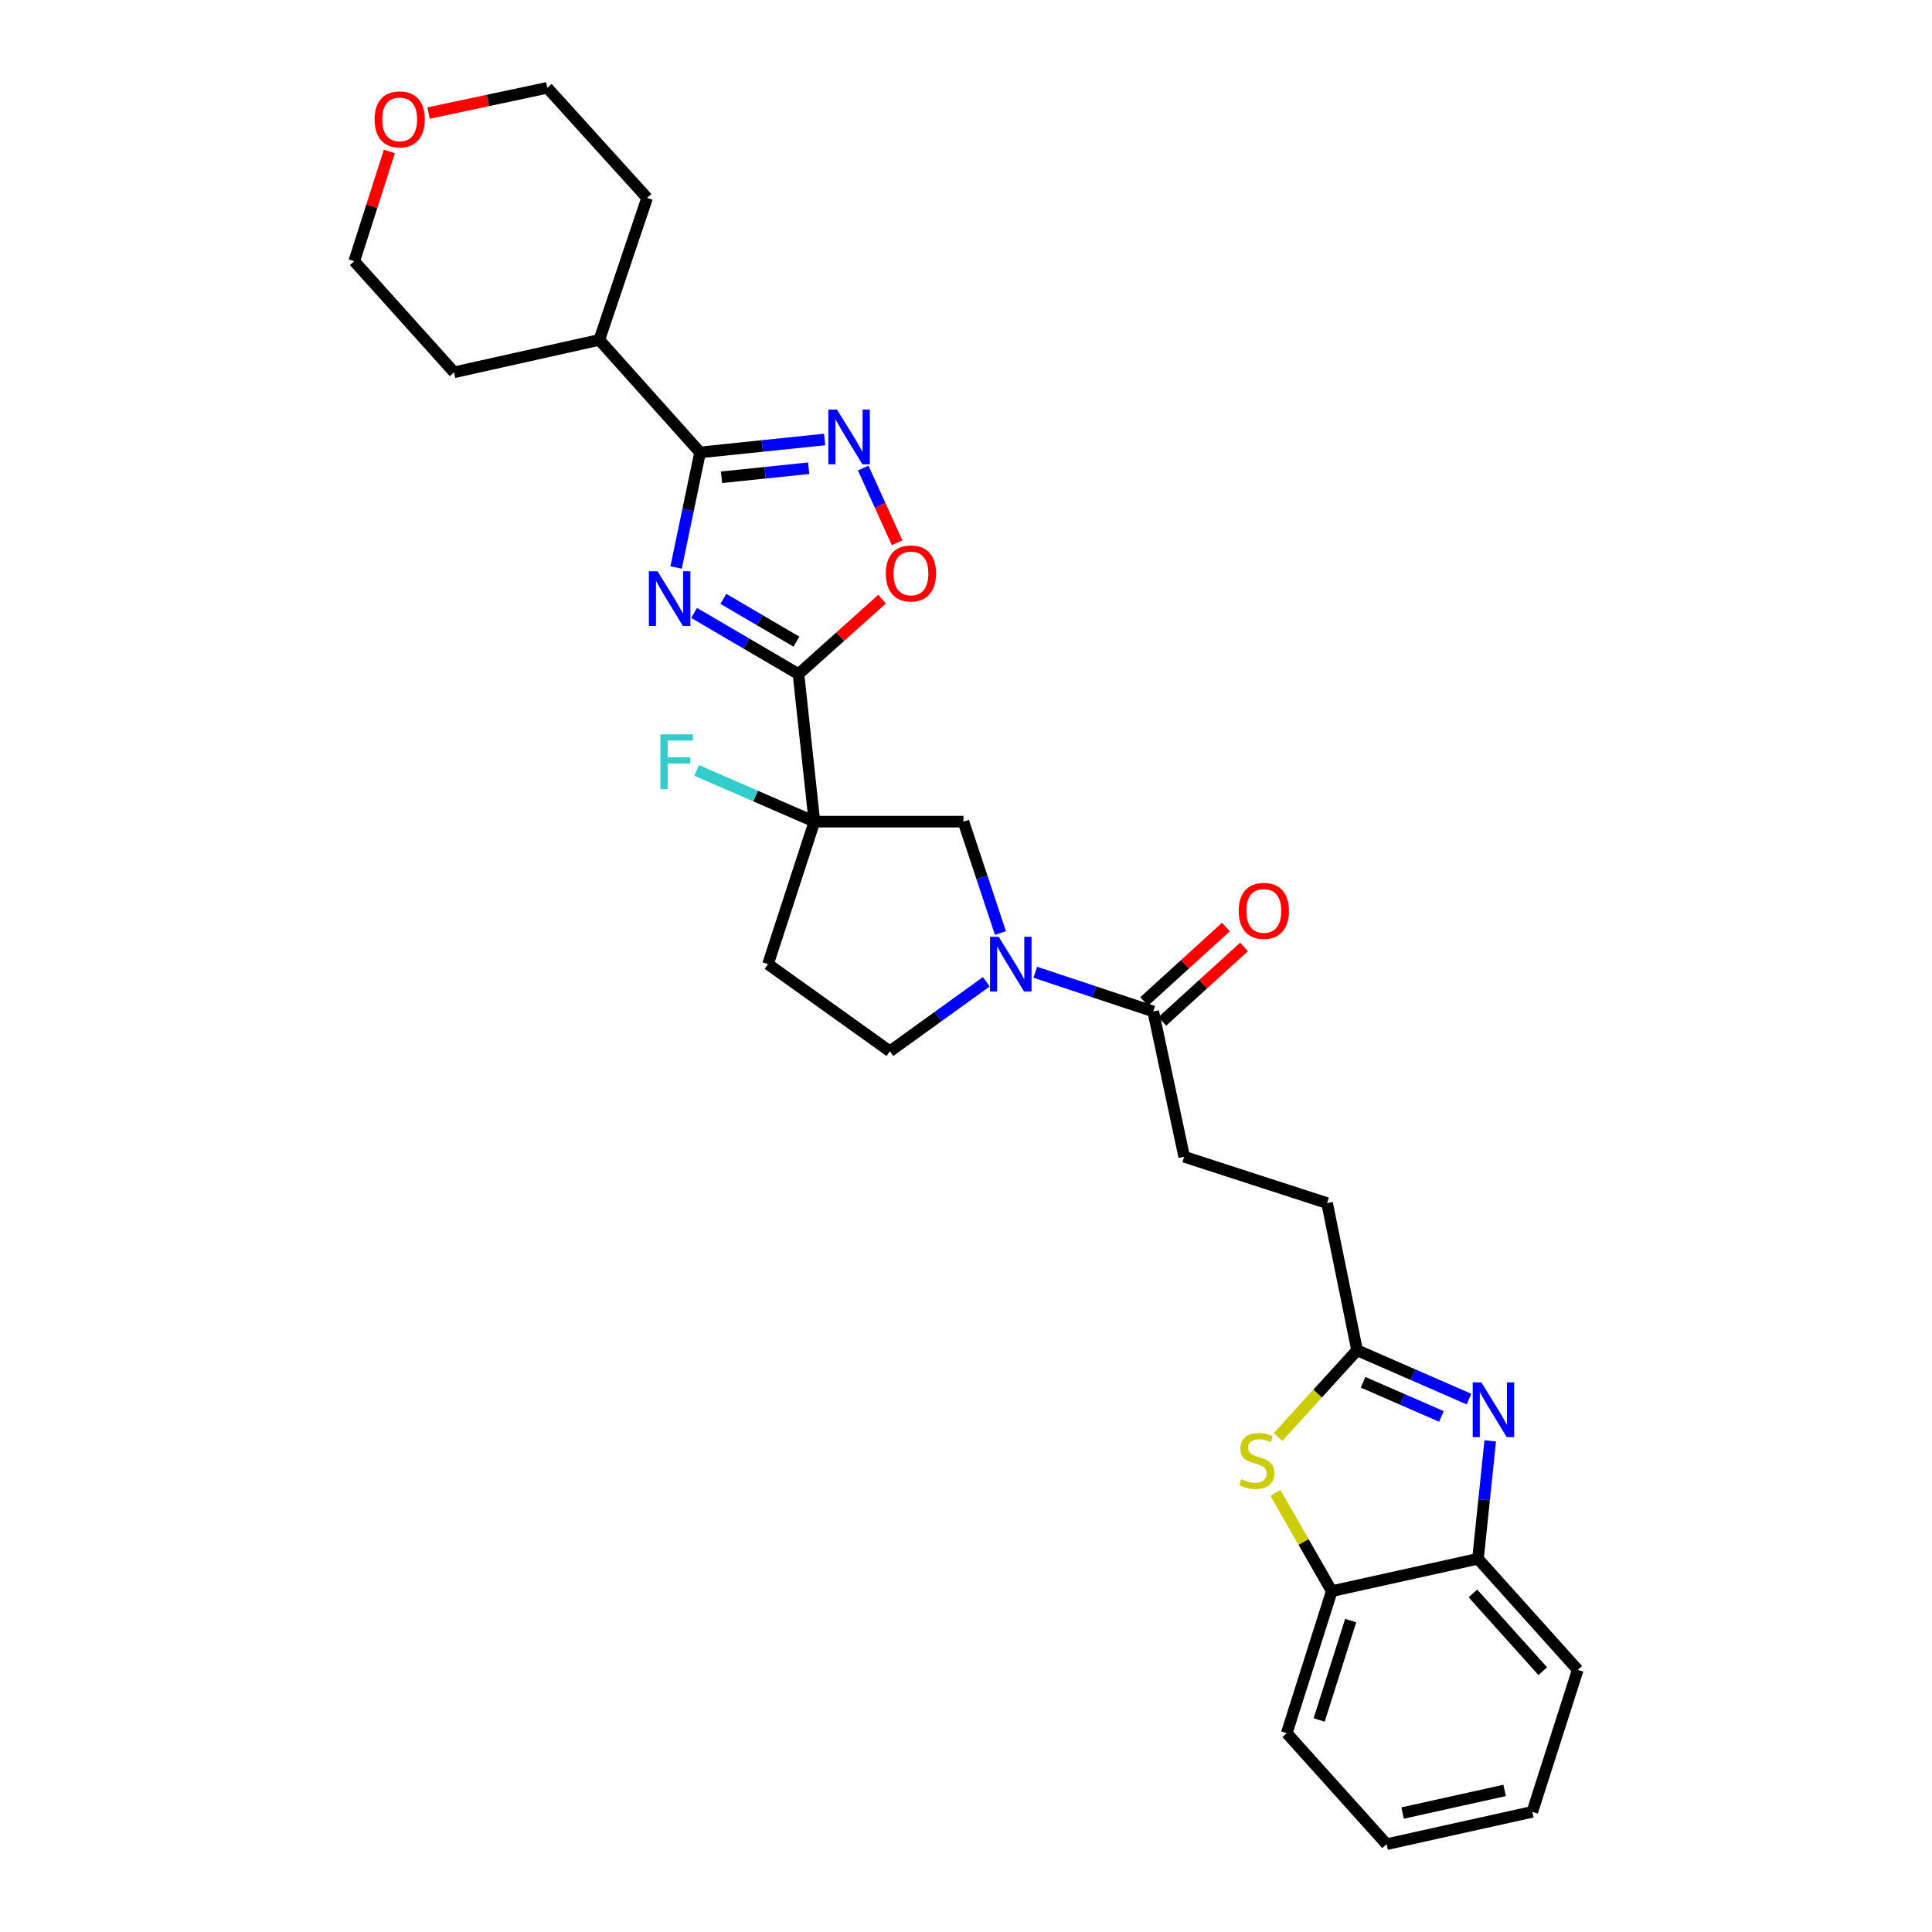 <?xml version='1.0' encoding='iso-8859-1'?>
<svg version='1.1' baseProfile='full'
              xmlns='http://www.w3.org/2000/svg'
                      xmlns:rdkit='http://www.rdkit.org/xml'
                      xmlns:xlink='http://www.w3.org/1999/xlink'
                  xml:space='preserve'
width='1000px' height='1000px' viewBox='0 0 1000 1000'>
<!-- END OF HEADER -->
<rect style='opacity:1.0;fill:#FFFFFF;stroke:none' width='1000' height='1000' x='0' y='0'> </rect>
<path class='bond-0' d='M 359.266,317.252 L 386.281,333.072' style='fill:none;fill-rule:evenodd;stroke:#0000FF;stroke-width:6px;stroke-linecap:butt;stroke-linejoin:miter;stroke-opacity:1' />
<path class='bond-0' d='M 386.281,333.072 L 413.297,348.893' style='fill:none;fill-rule:evenodd;stroke:#000000;stroke-width:6px;stroke-linecap:butt;stroke-linejoin:miter;stroke-opacity:1' />
<path class='bond-0' d='M 374.413,309.971 L 393.324,321.046' style='fill:none;fill-rule:evenodd;stroke:#0000FF;stroke-width:6px;stroke-linecap:butt;stroke-linejoin:miter;stroke-opacity:1' />
<path class='bond-0' d='M 393.324,321.046 L 412.235,332.12' style='fill:none;fill-rule:evenodd;stroke:#000000;stroke-width:6px;stroke-linecap:butt;stroke-linejoin:miter;stroke-opacity:1' />
<path class='bond-2' d='M 349.946,293.739 L 356.152,263.957' style='fill:none;fill-rule:evenodd;stroke:#0000FF;stroke-width:6px;stroke-linecap:butt;stroke-linejoin:miter;stroke-opacity:1' />
<path class='bond-2' d='M 356.152,263.957 L 362.357,234.176' style='fill:none;fill-rule:evenodd;stroke:#000000;stroke-width:6px;stroke-linecap:butt;stroke-linejoin:miter;stroke-opacity:1' />
<path class='bond-1' d='M 413.297,348.893 L 421.535,425.283' style='fill:none;fill-rule:evenodd;stroke:#000000;stroke-width:6px;stroke-linecap:butt;stroke-linejoin:miter;stroke-opacity:1' />
<path class='bond-6' d='M 413.297,348.893 L 434.925,329.511' style='fill:none;fill-rule:evenodd;stroke:#000000;stroke-width:6px;stroke-linecap:butt;stroke-linejoin:miter;stroke-opacity:1' />
<path class='bond-6' d='M 434.925,329.511 L 456.553,310.13' style='fill:none;fill-rule:evenodd;stroke:#FF0000;stroke-width:6px;stroke-linecap:butt;stroke-linejoin:miter;stroke-opacity:1' />
<path class='bond-9' d='M 421.535,425.283 L 498.668,425.283' style='fill:none;fill-rule:evenodd;stroke:#000000;stroke-width:6px;stroke-linecap:butt;stroke-linejoin:miter;stroke-opacity:1' />
<path class='bond-13' d='M 421.535,425.283 L 397.525,499.032' style='fill:none;fill-rule:evenodd;stroke:#000000;stroke-width:6px;stroke-linecap:butt;stroke-linejoin:miter;stroke-opacity:1' />
<path class='bond-18' d='M 421.535,425.283 L 391.062,412.028' style='fill:none;fill-rule:evenodd;stroke:#000000;stroke-width:6px;stroke-linecap:butt;stroke-linejoin:miter;stroke-opacity:1' />
<path class='bond-18' d='M 391.062,412.028 L 360.588,398.773' style='fill:none;fill-rule:evenodd;stroke:#33CCCC;stroke-width:6px;stroke-linecap:butt;stroke-linejoin:miter;stroke-opacity:1' />
<path class='bond-3' d='M 362.357,234.176 L 394.585,230.828' style='fill:none;fill-rule:evenodd;stroke:#000000;stroke-width:6px;stroke-linecap:butt;stroke-linejoin:miter;stroke-opacity:1' />
<path class='bond-3' d='M 394.585,230.828 L 426.812,227.48' style='fill:none;fill-rule:evenodd;stroke:#0000FF;stroke-width:6px;stroke-linecap:butt;stroke-linejoin:miter;stroke-opacity:1' />
<path class='bond-3' d='M 373.466,247.034 L 396.025,244.69' style='fill:none;fill-rule:evenodd;stroke:#000000;stroke-width:6px;stroke-linecap:butt;stroke-linejoin:miter;stroke-opacity:1' />
<path class='bond-3' d='M 396.025,244.69 L 418.584,242.346' style='fill:none;fill-rule:evenodd;stroke:#0000FF;stroke-width:6px;stroke-linecap:butt;stroke-linejoin:miter;stroke-opacity:1' />
<path class='bond-16' d='M 362.357,234.176 L 310.202,175.935' style='fill:none;fill-rule:evenodd;stroke:#000000;stroke-width:6px;stroke-linecap:butt;stroke-linejoin:miter;stroke-opacity:1' />
<path class='bond-29' d='M 446.794,242.26 L 455.563,261.587' style='fill:none;fill-rule:evenodd;stroke:#0000FF;stroke-width:6px;stroke-linecap:butt;stroke-linejoin:miter;stroke-opacity:1' />
<path class='bond-29' d='M 455.563,261.587 L 464.331,280.914' style='fill:none;fill-rule:evenodd;stroke:#FF0000;stroke-width:6px;stroke-linecap:butt;stroke-linejoin:miter;stroke-opacity:1' />
<path class='bond-4' d='M 760.344,724.164 L 731.381,711.53' style='fill:none;fill-rule:evenodd;stroke:#0000FF;stroke-width:6px;stroke-linecap:butt;stroke-linejoin:miter;stroke-opacity:1' />
<path class='bond-4' d='M 731.381,711.53 L 702.419,698.896' style='fill:none;fill-rule:evenodd;stroke:#000000;stroke-width:6px;stroke-linecap:butt;stroke-linejoin:miter;stroke-opacity:1' />
<path class='bond-4' d='M 746.083,733.148 L 725.809,724.304' style='fill:none;fill-rule:evenodd;stroke:#0000FF;stroke-width:6px;stroke-linecap:butt;stroke-linejoin:miter;stroke-opacity:1' />
<path class='bond-4' d='M 725.809,724.304 L 705.535,715.46' style='fill:none;fill-rule:evenodd;stroke:#000000;stroke-width:6px;stroke-linecap:butt;stroke-linejoin:miter;stroke-opacity:1' />
<path class='bond-11' d='M 771.338,745.787 L 768.171,776.304' style='fill:none;fill-rule:evenodd;stroke:#0000FF;stroke-width:6px;stroke-linecap:butt;stroke-linejoin:miter;stroke-opacity:1' />
<path class='bond-11' d='M 768.171,776.304 L 765.003,806.822' style='fill:none;fill-rule:evenodd;stroke:#000000;stroke-width:6px;stroke-linecap:butt;stroke-linejoin:miter;stroke-opacity:1' />
<path class='bond-5' d='M 517.829,482.929 L 508.249,454.106' style='fill:none;fill-rule:evenodd;stroke:#0000FF;stroke-width:6px;stroke-linecap:butt;stroke-linejoin:miter;stroke-opacity:1' />
<path class='bond-5' d='M 508.249,454.106 L 498.668,425.283' style='fill:none;fill-rule:evenodd;stroke:#000000;stroke-width:6px;stroke-linecap:butt;stroke-linejoin:miter;stroke-opacity:1' />
<path class='bond-10' d='M 535.864,503.245 L 566.382,513.384' style='fill:none;fill-rule:evenodd;stroke:#0000FF;stroke-width:6px;stroke-linecap:butt;stroke-linejoin:miter;stroke-opacity:1' />
<path class='bond-10' d='M 566.382,513.384 L 596.9,523.522' style='fill:none;fill-rule:evenodd;stroke:#000000;stroke-width:6px;stroke-linecap:butt;stroke-linejoin:miter;stroke-opacity:1' />
<path class='bond-31' d='M 510.513,508.165 L 485.555,526.157' style='fill:none;fill-rule:evenodd;stroke:#0000FF;stroke-width:6px;stroke-linecap:butt;stroke-linejoin:miter;stroke-opacity:1' />
<path class='bond-31' d='M 485.555,526.157 L 460.597,544.149' style='fill:none;fill-rule:evenodd;stroke:#000000;stroke-width:6px;stroke-linecap:butt;stroke-linejoin:miter;stroke-opacity:1' />
<path class='bond-7' d='M 702.419,698.896 L 686.902,622.73' style='fill:none;fill-rule:evenodd;stroke:#000000;stroke-width:6px;stroke-linecap:butt;stroke-linejoin:miter;stroke-opacity:1' />
<path class='bond-8' d='M 702.419,698.896 L 681.968,721.347' style='fill:none;fill-rule:evenodd;stroke:#000000;stroke-width:6px;stroke-linecap:butt;stroke-linejoin:miter;stroke-opacity:1' />
<path class='bond-8' d='M 681.968,721.347 L 661.518,743.798' style='fill:none;fill-rule:evenodd;stroke:#CCCC00;stroke-width:6px;stroke-linecap:butt;stroke-linejoin:miter;stroke-opacity:1' />
<path class='bond-12' d='M 660.16,772.713 L 674.739,798.145' style='fill:none;fill-rule:evenodd;stroke:#CCCC00;stroke-width:6px;stroke-linecap:butt;stroke-linejoin:miter;stroke-opacity:1' />
<path class='bond-12' d='M 674.739,798.145 L 689.318,823.577' style='fill:none;fill-rule:evenodd;stroke:#000000;stroke-width:6px;stroke-linecap:butt;stroke-linejoin:miter;stroke-opacity:1' />
<path class='bond-15' d='M 601.592,528.675 L 622.749,509.409' style='fill:none;fill-rule:evenodd;stroke:#000000;stroke-width:6px;stroke-linecap:butt;stroke-linejoin:miter;stroke-opacity:1' />
<path class='bond-15' d='M 622.749,509.409 L 643.906,490.143' style='fill:none;fill-rule:evenodd;stroke:#FF0000;stroke-width:6px;stroke-linecap:butt;stroke-linejoin:miter;stroke-opacity:1' />
<path class='bond-15' d='M 592.209,518.37 L 613.366,499.104' style='fill:none;fill-rule:evenodd;stroke:#000000;stroke-width:6px;stroke-linecap:butt;stroke-linejoin:miter;stroke-opacity:1' />
<path class='bond-15' d='M 613.366,499.104 L 634.523,479.839' style='fill:none;fill-rule:evenodd;stroke:#FF0000;stroke-width:6px;stroke-linecap:butt;stroke-linejoin:miter;stroke-opacity:1' />
<path class='bond-17' d='M 596.9,523.522 L 612.928,598.72' style='fill:none;fill-rule:evenodd;stroke:#000000;stroke-width:6px;stroke-linecap:butt;stroke-linejoin:miter;stroke-opacity:1' />
<path class='bond-21' d='M 765.003,806.822 L 816.647,864.319' style='fill:none;fill-rule:evenodd;stroke:#000000;stroke-width:6px;stroke-linecap:butt;stroke-linejoin:miter;stroke-opacity:1' />
<path class='bond-21' d='M 762.381,824.759 L 798.532,865.008' style='fill:none;fill-rule:evenodd;stroke:#000000;stroke-width:6px;stroke-linecap:butt;stroke-linejoin:miter;stroke-opacity:1' />
<path class='bond-32' d='M 765.003,806.822 L 689.318,823.577' style='fill:none;fill-rule:evenodd;stroke:#000000;stroke-width:6px;stroke-linecap:butt;stroke-linejoin:miter;stroke-opacity:1' />
<path class='bond-22' d='M 689.318,823.577 L 666.02,897.071' style='fill:none;fill-rule:evenodd;stroke:#000000;stroke-width:6px;stroke-linecap:butt;stroke-linejoin:miter;stroke-opacity:1' />
<path class='bond-22' d='M 699.108,838.813 L 682.8,890.258' style='fill:none;fill-rule:evenodd;stroke:#000000;stroke-width:6px;stroke-linecap:butt;stroke-linejoin:miter;stroke-opacity:1' />
<path class='bond-14' d='M 397.525,499.032 L 460.597,544.149' style='fill:none;fill-rule:evenodd;stroke:#000000;stroke-width:6px;stroke-linecap:butt;stroke-linejoin:miter;stroke-opacity:1' />
<path class='bond-25' d='M 310.202,175.935 L 334.94,102.441' style='fill:none;fill-rule:evenodd;stroke:#000000;stroke-width:6px;stroke-linecap:butt;stroke-linejoin:miter;stroke-opacity:1' />
<path class='bond-26' d='M 310.202,175.935 L 235.028,192.698' style='fill:none;fill-rule:evenodd;stroke:#000000;stroke-width:6px;stroke-linecap:butt;stroke-linejoin:miter;stroke-opacity:1' />
<path class='bond-19' d='M 612.928,598.72 L 686.902,622.73' style='fill:none;fill-rule:evenodd;stroke:#000000;stroke-width:6px;stroke-linecap:butt;stroke-linejoin:miter;stroke-opacity:1' />
<path class='bond-20' d='M 201.534,78.396 L 192.443,106.798' style='fill:none;fill-rule:evenodd;stroke:#FF0000;stroke-width:6px;stroke-linecap:butt;stroke-linejoin:miter;stroke-opacity:1' />
<path class='bond-20' d='M 192.443,106.798 L 183.353,135.201' style='fill:none;fill-rule:evenodd;stroke:#000000;stroke-width:6px;stroke-linecap:butt;stroke-linejoin:miter;stroke-opacity:1' />
<path class='bond-30' d='M 221.828,58.526 L 252.562,51.99' style='fill:none;fill-rule:evenodd;stroke:#FF0000;stroke-width:6px;stroke-linecap:butt;stroke-linejoin:miter;stroke-opacity:1' />
<path class='bond-30' d='M 252.562,51.99 L 283.296,45.455' style='fill:none;fill-rule:evenodd;stroke:#000000;stroke-width:6px;stroke-linecap:butt;stroke-linejoin:miter;stroke-opacity:1' />
<path class='bond-27' d='M 816.647,864.319 L 793.125,937.813' style='fill:none;fill-rule:evenodd;stroke:#000000;stroke-width:6px;stroke-linecap:butt;stroke-linejoin:miter;stroke-opacity:1' />
<path class='bond-28' d='M 666.02,897.071 L 717.695,954.545' style='fill:none;fill-rule:evenodd;stroke:#000000;stroke-width:6px;stroke-linecap:butt;stroke-linejoin:miter;stroke-opacity:1' />
<path class='bond-23' d='M 283.296,45.455 L 334.94,102.441' style='fill:none;fill-rule:evenodd;stroke:#000000;stroke-width:6px;stroke-linecap:butt;stroke-linejoin:miter;stroke-opacity:1' />
<path class='bond-24' d='M 183.353,135.201 L 235.028,192.698' style='fill:none;fill-rule:evenodd;stroke:#000000;stroke-width:6px;stroke-linecap:butt;stroke-linejoin:miter;stroke-opacity:1' />
<path class='bond-33' d='M 793.125,937.813 L 717.695,954.545' style='fill:none;fill-rule:evenodd;stroke:#000000;stroke-width:6px;stroke-linecap:butt;stroke-linejoin:miter;stroke-opacity:1' />
<path class='bond-33' d='M 778.792,926.717 L 725.991,938.429' style='fill:none;fill-rule:evenodd;stroke:#000000;stroke-width:6px;stroke-linecap:butt;stroke-linejoin:miter;stroke-opacity:1' />
<path  class='atom-0' d='M 340.333 295.67
L 349.613 310.67
Q 350.533 312.15, 352.013 314.83
Q 353.493 317.51, 353.573 317.67
L 353.573 295.67
L 357.333 295.67
L 357.333 323.99
L 353.453 323.99
L 343.493 307.59
Q 342.333 305.67, 341.093 303.47
Q 339.893 301.27, 339.533 300.59
L 339.533 323.99
L 335.853 323.99
L 335.853 295.67
L 340.333 295.67
' fill='#0000FF'/>
<path  class='atom-4' d='M 433.23 212.002
L 442.51 227.002
Q 443.43 228.482, 444.91 231.162
Q 446.39 233.842, 446.47 234.002
L 446.47 212.002
L 450.23 212.002
L 450.23 240.322
L 446.35 240.322
L 436.39 223.922
Q 435.23 222.002, 433.99 219.802
Q 432.79 217.602, 432.43 216.922
L 432.43 240.322
L 428.75 240.322
L 428.75 212.002
L 433.23 212.002
' fill='#0000FF'/>
<path  class='atom-5' d='M 766.749 715.528
L 776.029 730.528
Q 776.949 732.008, 778.429 734.688
Q 779.909 737.368, 779.989 737.528
L 779.989 715.528
L 783.749 715.528
L 783.749 743.848
L 779.869 743.848
L 769.909 727.448
Q 768.749 725.528, 767.509 723.328
Q 766.309 721.128, 765.949 720.448
L 765.949 743.848
L 762.269 743.848
L 762.269 715.528
L 766.749 715.528
' fill='#0000FF'/>
<path  class='atom-6' d='M 516.922 484.872
L 526.202 499.872
Q 527.122 501.352, 528.602 504.032
Q 530.082 506.712, 530.162 506.872
L 530.162 484.872
L 533.922 484.872
L 533.922 513.192
L 530.042 513.192
L 520.082 496.792
Q 518.922 494.872, 517.682 492.672
Q 516.482 490.472, 516.122 489.792
L 516.122 513.192
L 512.442 513.192
L 512.442 484.872
L 516.922 484.872
' fill='#0000FF'/>
<path  class='atom-7' d='M 458.507 296.81
Q 458.507 290.01, 461.867 286.21
Q 465.227 282.41, 471.507 282.41
Q 477.787 282.41, 481.147 286.21
Q 484.507 290.01, 484.507 296.81
Q 484.507 303.69, 481.107 307.61
Q 477.707 311.49, 471.507 311.49
Q 465.267 311.49, 461.867 307.61
Q 458.507 303.73, 458.507 296.81
M 471.507 308.29
Q 475.827 308.29, 478.147 305.41
Q 480.507 302.49, 480.507 296.81
Q 480.507 291.25, 478.147 288.45
Q 475.827 285.61, 471.507 285.61
Q 467.187 285.61, 464.827 288.41
Q 462.507 291.21, 462.507 296.81
Q 462.507 302.53, 464.827 305.41
Q 467.187 308.29, 471.507 308.29
' fill='#FF0000'/>
<path  class='atom-9' d='M 642.511 765.602
Q 642.831 765.722, 644.151 766.282
Q 645.471 766.842, 646.911 767.202
Q 648.391 767.522, 649.831 767.522
Q 652.511 767.522, 654.071 766.242
Q 655.631 764.922, 655.631 762.642
Q 655.631 761.082, 654.831 760.122
Q 654.071 759.162, 652.871 758.642
Q 651.671 758.122, 649.671 757.522
Q 647.151 756.762, 645.631 756.042
Q 644.151 755.322, 643.071 753.802
Q 642.031 752.282, 642.031 749.722
Q 642.031 746.162, 644.431 743.962
Q 646.871 741.762, 651.671 741.762
Q 654.951 741.762, 658.671 743.322
L 657.751 746.402
Q 654.351 745.002, 651.791 745.002
Q 649.031 745.002, 647.511 746.162
Q 645.991 747.282, 646.031 749.242
Q 646.031 750.762, 646.791 751.682
Q 647.591 752.602, 648.711 753.122
Q 649.871 753.642, 651.791 754.242
Q 654.351 755.042, 655.871 755.842
Q 657.391 756.642, 658.471 758.282
Q 659.591 759.882, 659.591 762.642
Q 659.591 766.562, 656.951 768.682
Q 654.351 770.762, 649.991 770.762
Q 647.471 770.762, 645.551 770.202
Q 643.671 769.682, 641.431 768.762
L 642.511 765.602
' fill='#CCCC00'/>
<path  class='atom-16' d='M 641.15 471.471
Q 641.15 464.671, 644.51 460.871
Q 647.87 457.071, 654.15 457.071
Q 660.43 457.071, 663.79 460.871
Q 667.15 464.671, 667.15 471.471
Q 667.15 478.351, 663.75 482.271
Q 660.35 486.151, 654.15 486.151
Q 647.91 486.151, 644.51 482.271
Q 641.15 478.391, 641.15 471.471
M 654.15 482.951
Q 658.47 482.951, 660.79 480.071
Q 663.15 477.151, 663.15 471.471
Q 663.15 465.911, 660.79 463.111
Q 658.47 460.271, 654.15 460.271
Q 649.83 460.271, 647.47 463.071
Q 645.15 465.871, 645.15 471.471
Q 645.15 477.191, 647.47 480.071
Q 649.83 482.951, 654.15 482.951
' fill='#FF0000'/>
<path  class='atom-19' d='M 341.804 380.105
L 358.644 380.105
L 358.644 383.345
L 345.604 383.345
L 345.604 391.945
L 357.204 391.945
L 357.204 395.225
L 345.604 395.225
L 345.604 408.425
L 341.804 408.425
L 341.804 380.105
' fill='#33CCCC'/>
<path  class='atom-21' d='M 193.875 61.787
Q 193.875 54.987, 197.235 51.187
Q 200.595 47.387, 206.875 47.387
Q 213.155 47.387, 216.515 51.187
Q 219.875 54.987, 219.875 61.787
Q 219.875 68.667, 216.475 72.587
Q 213.075 76.467, 206.875 76.467
Q 200.635 76.467, 197.235 72.587
Q 193.875 68.707, 193.875 61.787
M 206.875 73.267
Q 211.195 73.267, 213.515 70.387
Q 215.875 67.467, 215.875 61.787
Q 215.875 56.227, 213.515 53.427
Q 211.195 50.587, 206.875 50.587
Q 202.555 50.587, 200.195 53.387
Q 197.875 56.187, 197.875 61.787
Q 197.875 67.507, 200.195 70.387
Q 202.555 73.267, 206.875 73.267
' fill='#FF0000'/>
</svg>
